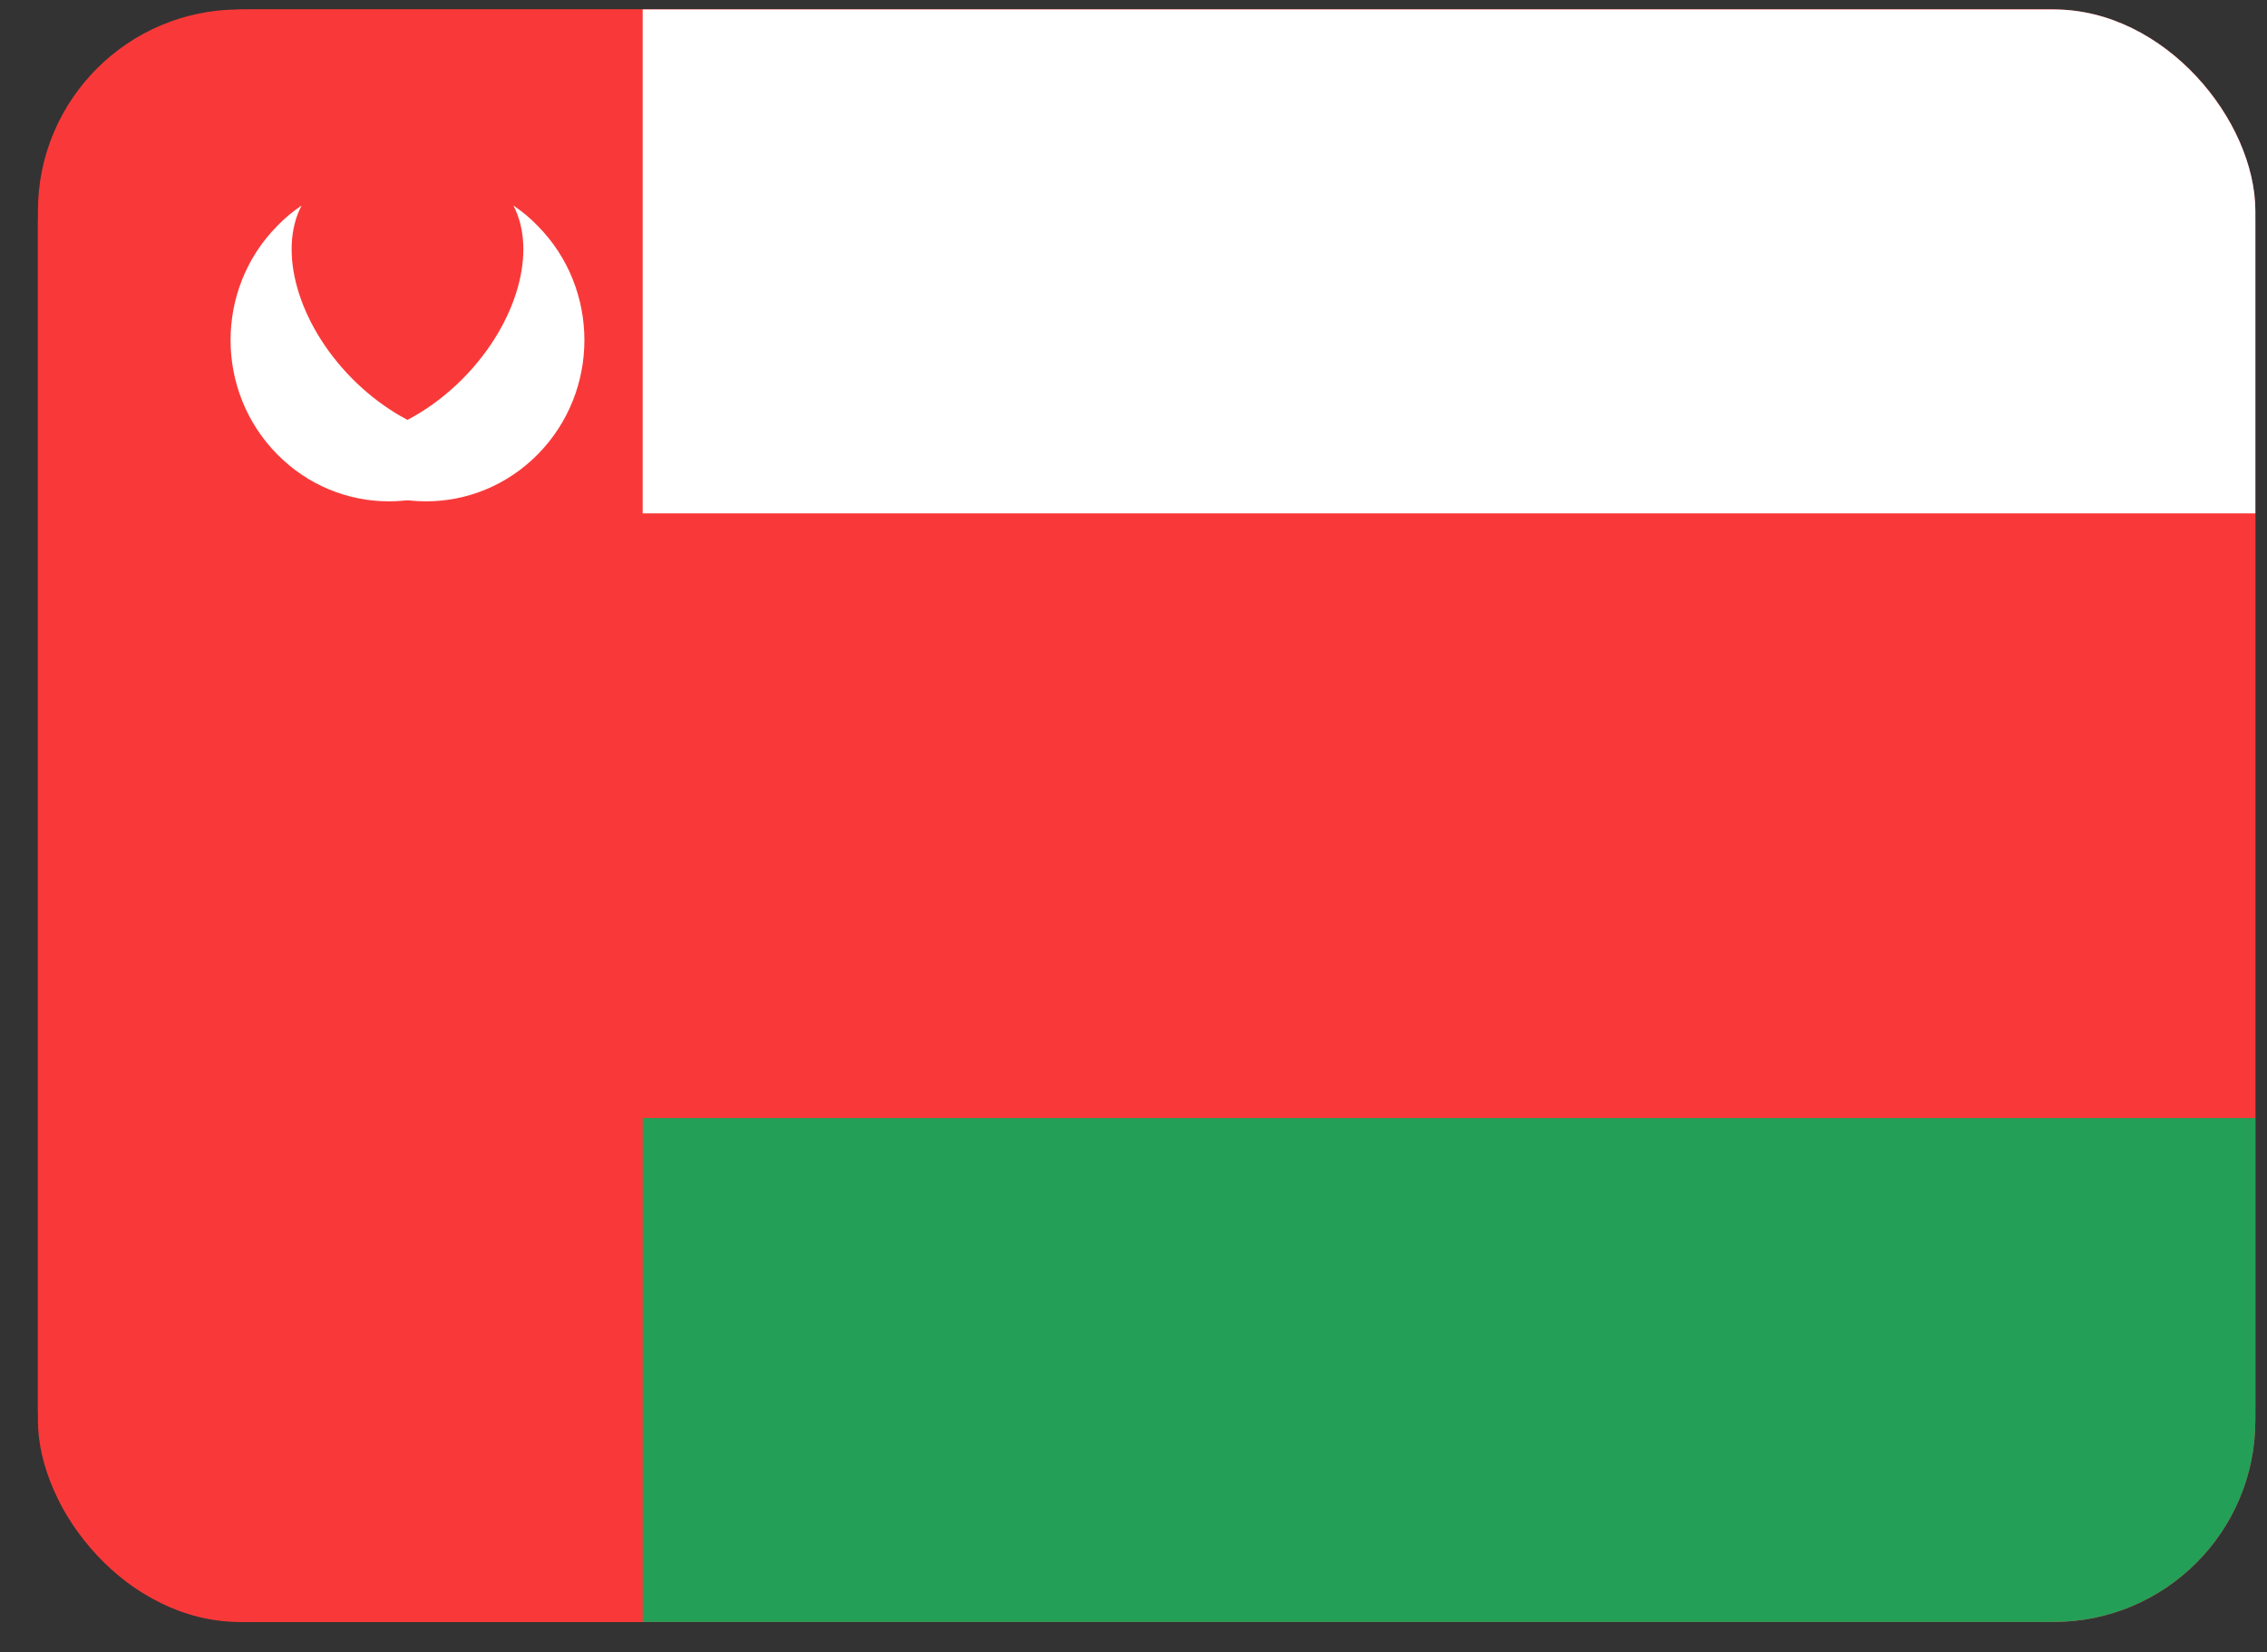 <svg width="59" height="43" viewBox="0 0 59 43" fill="none" xmlns="http://www.w3.org/2000/svg">
<rect x="0" y="0" width="59" height="43" fill="#333333" stroke="none"/>
<g clip-path="url(#clip0_666_944)">
<rect x="0.987" y="0.246" width="57.71" height="41.971" rx="5.246" fill="#F93939"/>
<path d="M53.201 0.246H6.483C3.448 0.246 0.987 2.752 0.987 5.842V36.621C0.987 39.712 3.448 42.217 6.483 42.217H53.201C56.236 42.217 58.697 39.712 58.697 36.621V5.842C58.697 2.752 56.236 0.246 53.201 0.246Z" fill="#F93939"/>
<path fill-rule="evenodd" clip-rule="evenodd" d="M16.727 29.101H58.697V42.217H16.727V29.101Z" fill="#249F58"/>
<path fill-rule="evenodd" clip-rule="evenodd" d="M16.726 0.246H58.697V13.362H16.726V0.246ZM13.562 11.167C13.411 11.399 13.238 11.615 13.04 11.819C11.427 13.459 8.816 13.459 7.209 11.819C5.598 10.182 5.598 7.524 7.209 5.887C7.407 5.68 7.621 5.504 7.849 5.35C7.231 6.525 7.739 8.405 9.152 9.841C10.564 11.273 12.408 11.794 13.565 11.164L13.562 11.167Z" fill="white"/>
<path fill-rule="evenodd" clip-rule="evenodd" d="M7.648 11.167C7.799 11.399 7.973 11.615 8.17 11.819C9.784 13.459 12.394 13.459 14.002 11.819C15.612 10.182 15.612 7.524 14.002 5.887C13.804 5.68 13.59 5.504 13.361 5.35C13.98 6.525 13.471 8.405 12.059 9.841C10.646 11.273 8.802 11.794 7.646 11.164L7.648 11.167Z" fill="white"/>
</g>
<defs>
<clipPath id="clip0_666_944">
<rect x="0.987" y="0.246" width="57.71" height="41.971" rx="5.246" fill="white"/>
</clipPath>
</defs>
</svg>
